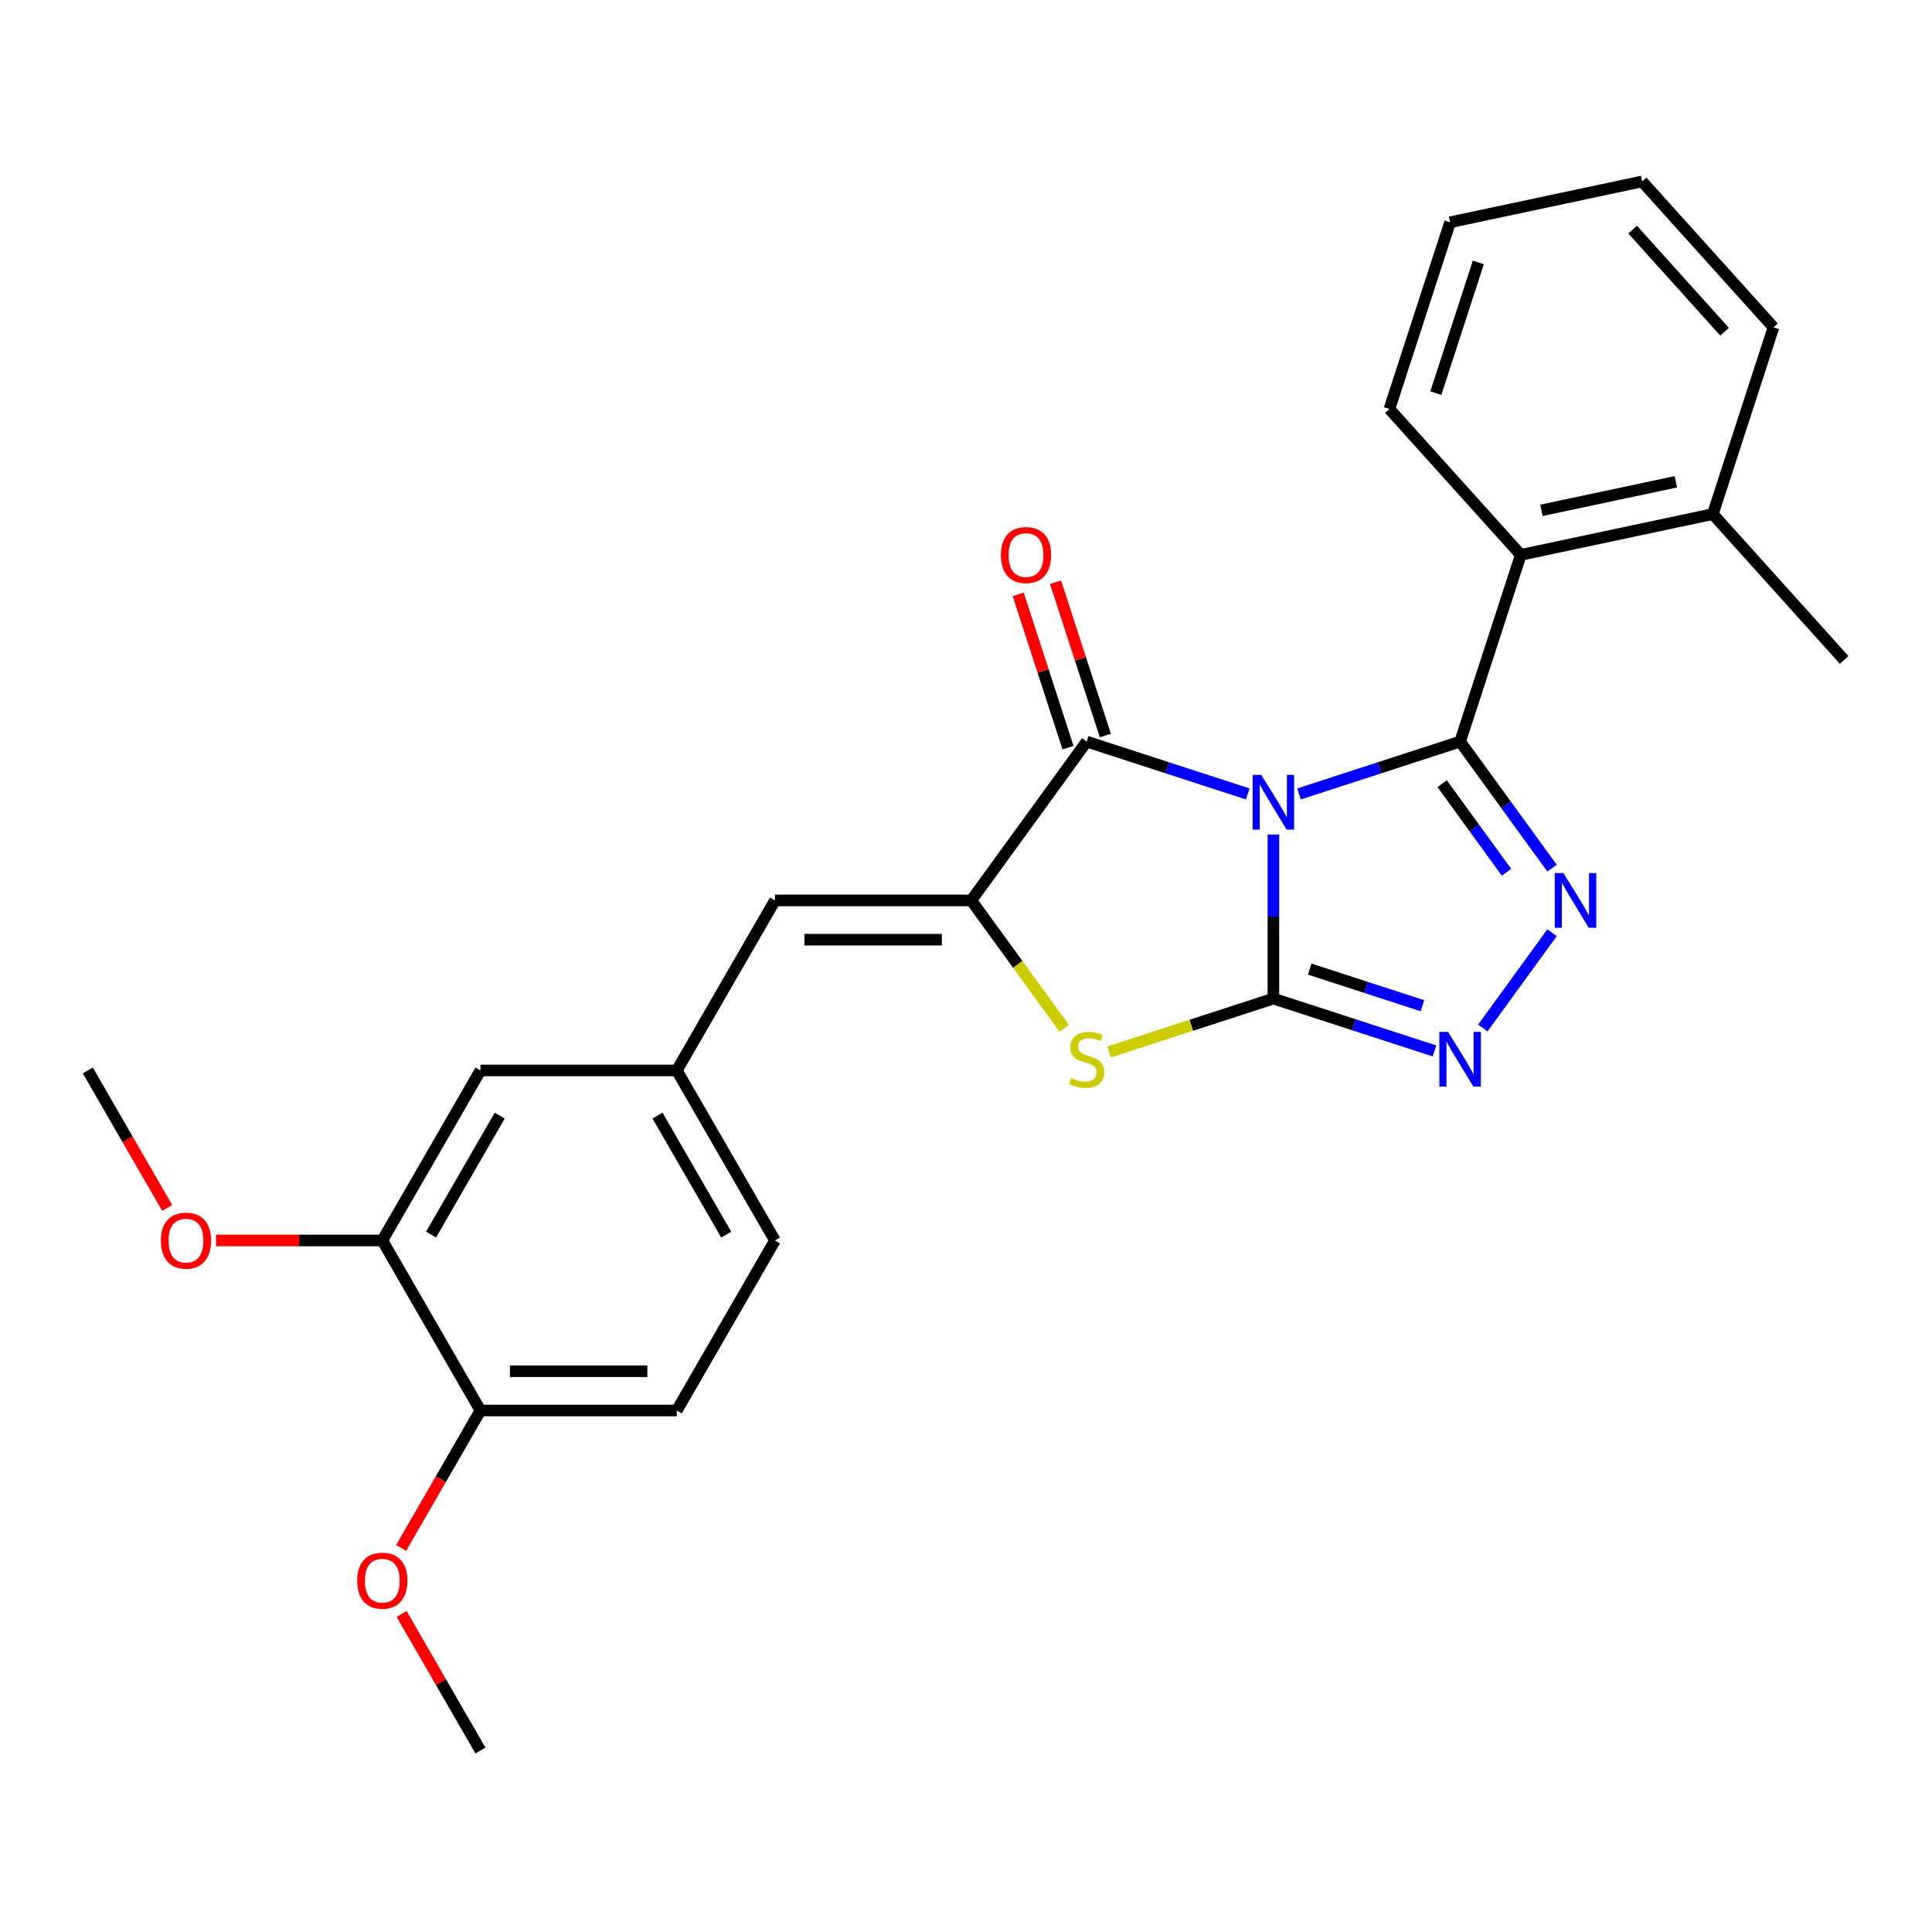 <?xml version='1.0' encoding='iso-8859-1'?>
<svg version='1.1' baseProfile='full'
              xmlns='http://www.w3.org/2000/svg'
                      xmlns:rdkit='http://www.rdkit.org/xml'
                      xmlns:xlink='http://www.w3.org/1999/xlink'
                  xml:space='preserve'
width='1000px' height='1000px' viewBox='0 0 1000 1000'>
<!-- END OF HEADER -->
<rect style='opacity:1.0;fill:#FFFFFF;stroke:none' width='1000' height='1000' x='0' y='0'> </rect>
<path class='bond-0' d='M 659.107,431.954 L 659.107,474.413' style='fill:none;fill-rule:evenodd;stroke:#0000FF;stroke-width:6px;stroke-linecap:butt;stroke-linejoin:miter;stroke-opacity:1' />
<path class='bond-0' d='M 659.107,474.413 L 659.107,516.872' style='fill:none;fill-rule:evenodd;stroke:#000000;stroke-width:6px;stroke-linecap:butt;stroke-linejoin:miter;stroke-opacity:1' />
<path class='bond-1' d='M 672.388,410.939 L 714.07,397.396' style='fill:none;fill-rule:evenodd;stroke:#0000FF;stroke-width:6px;stroke-linecap:butt;stroke-linejoin:miter;stroke-opacity:1' />
<path class='bond-1' d='M 714.07,397.396 L 755.751,383.852' style='fill:none;fill-rule:evenodd;stroke:#000000;stroke-width:6px;stroke-linecap:butt;stroke-linejoin:miter;stroke-opacity:1' />
<path class='bond-2' d='M 645.827,410.939 L 604.145,397.396' style='fill:none;fill-rule:evenodd;stroke:#0000FF;stroke-width:6px;stroke-linecap:butt;stroke-linejoin:miter;stroke-opacity:1' />
<path class='bond-2' d='M 604.145,397.396 L 562.463,383.852' style='fill:none;fill-rule:evenodd;stroke:#000000;stroke-width:6px;stroke-linecap:butt;stroke-linejoin:miter;stroke-opacity:1' />
<path class='bond-5' d='M 659.107,516.872 L 700.789,530.415' style='fill:none;fill-rule:evenodd;stroke:#000000;stroke-width:6px;stroke-linecap:butt;stroke-linejoin:miter;stroke-opacity:1' />
<path class='bond-5' d='M 700.789,530.415 L 742.471,543.958' style='fill:none;fill-rule:evenodd;stroke:#0000FF;stroke-width:6px;stroke-linecap:butt;stroke-linejoin:miter;stroke-opacity:1' />
<path class='bond-5' d='M 677.892,501.606 L 707.069,511.086' style='fill:none;fill-rule:evenodd;stroke:#000000;stroke-width:6px;stroke-linecap:butt;stroke-linejoin:miter;stroke-opacity:1' />
<path class='bond-5' d='M 707.069,511.086 L 736.247,520.566' style='fill:none;fill-rule:evenodd;stroke:#0000FF;stroke-width:6px;stroke-linecap:butt;stroke-linejoin:miter;stroke-opacity:1' />
<path class='bond-6' d='M 659.107,516.872 L 616.595,530.684' style='fill:none;fill-rule:evenodd;stroke:#000000;stroke-width:6px;stroke-linecap:butt;stroke-linejoin:miter;stroke-opacity:1' />
<path class='bond-6' d='M 616.595,530.684 L 574.084,544.497' style='fill:none;fill-rule:evenodd;stroke:#CCCC00;stroke-width:6px;stroke-linecap:butt;stroke-linejoin:miter;stroke-opacity:1' />
<path class='bond-3' d='M 755.751,383.852 L 779.549,416.607' style='fill:none;fill-rule:evenodd;stroke:#000000;stroke-width:6px;stroke-linecap:butt;stroke-linejoin:miter;stroke-opacity:1' />
<path class='bond-3' d='M 779.549,416.607 L 803.347,449.362' style='fill:none;fill-rule:evenodd;stroke:#0000FF;stroke-width:6px;stroke-linecap:butt;stroke-linejoin:miter;stroke-opacity:1' />
<path class='bond-3' d='M 746.449,405.625 L 763.107,428.553' style='fill:none;fill-rule:evenodd;stroke:#000000;stroke-width:6px;stroke-linecap:butt;stroke-linejoin:miter;stroke-opacity:1' />
<path class='bond-3' d='M 763.107,428.553 L 779.766,451.482' style='fill:none;fill-rule:evenodd;stroke:#0000FF;stroke-width:6px;stroke-linecap:butt;stroke-linejoin:miter;stroke-opacity:1' />
<path class='bond-7' d='M 755.751,383.852 L 787.153,287.208' style='fill:none;fill-rule:evenodd;stroke:#000000;stroke-width:6px;stroke-linecap:butt;stroke-linejoin:miter;stroke-opacity:1' />
<path class='bond-4' d='M 562.463,383.852 L 502.734,466.063' style='fill:none;fill-rule:evenodd;stroke:#000000;stroke-width:6px;stroke-linecap:butt;stroke-linejoin:miter;stroke-opacity:1' />
<path class='bond-10' d='M 572.128,380.712 L 559.237,341.04' style='fill:none;fill-rule:evenodd;stroke:#000000;stroke-width:6px;stroke-linecap:butt;stroke-linejoin:miter;stroke-opacity:1' />
<path class='bond-10' d='M 559.237,341.04 L 546.347,301.369' style='fill:none;fill-rule:evenodd;stroke:#FF0000;stroke-width:6px;stroke-linecap:butt;stroke-linejoin:miter;stroke-opacity:1' />
<path class='bond-10' d='M 552.799,386.993 L 539.909,347.321' style='fill:none;fill-rule:evenodd;stroke:#000000;stroke-width:6px;stroke-linecap:butt;stroke-linejoin:miter;stroke-opacity:1' />
<path class='bond-10' d='M 539.909,347.321 L 527.018,307.649' style='fill:none;fill-rule:evenodd;stroke:#FF0000;stroke-width:6px;stroke-linecap:butt;stroke-linejoin:miter;stroke-opacity:1' />
<path class='bond-27' d='M 803.347,482.763 L 767.51,532.089' style='fill:none;fill-rule:evenodd;stroke:#0000FF;stroke-width:6px;stroke-linecap:butt;stroke-linejoin:miter;stroke-opacity:1' />
<path class='bond-8' d='M 502.734,466.063 L 401.116,466.063' style='fill:none;fill-rule:evenodd;stroke:#000000;stroke-width:6px;stroke-linecap:butt;stroke-linejoin:miter;stroke-opacity:1' />
<path class='bond-8' d='M 487.491,486.386 L 416.359,486.386' style='fill:none;fill-rule:evenodd;stroke:#000000;stroke-width:6px;stroke-linecap:butt;stroke-linejoin:miter;stroke-opacity:1' />
<path class='bond-26' d='M 502.734,466.063 L 526.788,499.171' style='fill:none;fill-rule:evenodd;stroke:#000000;stroke-width:6px;stroke-linecap:butt;stroke-linejoin:miter;stroke-opacity:1' />
<path class='bond-26' d='M 526.788,499.171 L 550.843,532.279' style='fill:none;fill-rule:evenodd;stroke:#CCCC00;stroke-width:6px;stroke-linecap:butt;stroke-linejoin:miter;stroke-opacity:1' />
<path class='bond-14' d='M 787.153,287.208 L 886.55,266.081' style='fill:none;fill-rule:evenodd;stroke:#000000;stroke-width:6px;stroke-linecap:butt;stroke-linejoin:miter;stroke-opacity:1' />
<path class='bond-14' d='M 797.837,264.16 L 867.415,249.37' style='fill:none;fill-rule:evenodd;stroke:#000000;stroke-width:6px;stroke-linecap:butt;stroke-linejoin:miter;stroke-opacity:1' />
<path class='bond-19' d='M 787.153,287.208 L 719.157,211.692' style='fill:none;fill-rule:evenodd;stroke:#000000;stroke-width:6px;stroke-linecap:butt;stroke-linejoin:miter;stroke-opacity:1' />
<path class='bond-11' d='M 401.116,466.063 L 350.307,554.066' style='fill:none;fill-rule:evenodd;stroke:#000000;stroke-width:6px;stroke-linecap:butt;stroke-linejoin:miter;stroke-opacity:1' />
<path class='bond-9' d='M 197.881,642.07 L 248.69,554.066' style='fill:none;fill-rule:evenodd;stroke:#000000;stroke-width:6px;stroke-linecap:butt;stroke-linejoin:miter;stroke-opacity:1' />
<path class='bond-9' d='M 223.103,639.031 L 258.669,577.428' style='fill:none;fill-rule:evenodd;stroke:#000000;stroke-width:6px;stroke-linecap:butt;stroke-linejoin:miter;stroke-opacity:1' />
<path class='bond-17' d='M 197.881,642.07 L 154.842,642.07' style='fill:none;fill-rule:evenodd;stroke:#000000;stroke-width:6px;stroke-linecap:butt;stroke-linejoin:miter;stroke-opacity:1' />
<path class='bond-17' d='M 154.842,642.07 L 111.804,642.07' style='fill:none;fill-rule:evenodd;stroke:#FF0000;stroke-width:6px;stroke-linecap:butt;stroke-linejoin:miter;stroke-opacity:1' />
<path class='bond-29' d='M 197.881,642.07 L 248.69,730.073' style='fill:none;fill-rule:evenodd;stroke:#000000;stroke-width:6px;stroke-linecap:butt;stroke-linejoin:miter;stroke-opacity:1' />
<path class='bond-12' d='M 350.307,554.066 L 248.69,554.066' style='fill:none;fill-rule:evenodd;stroke:#000000;stroke-width:6px;stroke-linecap:butt;stroke-linejoin:miter;stroke-opacity:1' />
<path class='bond-16' d='M 350.307,554.066 L 401.116,642.07' style='fill:none;fill-rule:evenodd;stroke:#000000;stroke-width:6px;stroke-linecap:butt;stroke-linejoin:miter;stroke-opacity:1' />
<path class='bond-16' d='M 340.328,577.428 L 375.894,639.031' style='fill:none;fill-rule:evenodd;stroke:#000000;stroke-width:6px;stroke-linecap:butt;stroke-linejoin:miter;stroke-opacity:1' />
<path class='bond-13' d='M 248.69,730.073 L 350.307,730.073' style='fill:none;fill-rule:evenodd;stroke:#000000;stroke-width:6px;stroke-linecap:butt;stroke-linejoin:miter;stroke-opacity:1' />
<path class='bond-13' d='M 263.932,709.75 L 335.065,709.75' style='fill:none;fill-rule:evenodd;stroke:#000000;stroke-width:6px;stroke-linecap:butt;stroke-linejoin:miter;stroke-opacity:1' />
<path class='bond-18' d='M 248.69,730.073 L 228.153,765.645' style='fill:none;fill-rule:evenodd;stroke:#000000;stroke-width:6px;stroke-linecap:butt;stroke-linejoin:miter;stroke-opacity:1' />
<path class='bond-18' d='M 228.153,765.645 L 207.615,801.216' style='fill:none;fill-rule:evenodd;stroke:#FF0000;stroke-width:6px;stroke-linecap:butt;stroke-linejoin:miter;stroke-opacity:1' />
<path class='bond-20' d='M 886.55,266.081 L 954.545,341.597' style='fill:none;fill-rule:evenodd;stroke:#000000;stroke-width:6px;stroke-linecap:butt;stroke-linejoin:miter;stroke-opacity:1' />
<path class='bond-21' d='M 886.55,266.081 L 917.952,169.437' style='fill:none;fill-rule:evenodd;stroke:#000000;stroke-width:6px;stroke-linecap:butt;stroke-linejoin:miter;stroke-opacity:1' />
<path class='bond-15' d='M 350.307,730.073 L 401.116,642.07' style='fill:none;fill-rule:evenodd;stroke:#000000;stroke-width:6px;stroke-linecap:butt;stroke-linejoin:miter;stroke-opacity:1' />
<path class='bond-22' d='M 86.529,625.209 L 65.992,589.638' style='fill:none;fill-rule:evenodd;stroke:#FF0000;stroke-width:6px;stroke-linecap:butt;stroke-linejoin:miter;stroke-opacity:1' />
<path class='bond-22' d='M 65.992,589.638 L 45.455,554.066' style='fill:none;fill-rule:evenodd;stroke:#000000;stroke-width:6px;stroke-linecap:butt;stroke-linejoin:miter;stroke-opacity:1' />
<path class='bond-23' d='M 207.869,835.377 L 228.28,870.728' style='fill:none;fill-rule:evenodd;stroke:#FF0000;stroke-width:6px;stroke-linecap:butt;stroke-linejoin:miter;stroke-opacity:1' />
<path class='bond-23' d='M 228.28,870.728 L 248.69,906.08' style='fill:none;fill-rule:evenodd;stroke:#000000;stroke-width:6px;stroke-linecap:butt;stroke-linejoin:miter;stroke-opacity:1' />
<path class='bond-24' d='M 719.157,211.692 L 750.559,115.048' style='fill:none;fill-rule:evenodd;stroke:#000000;stroke-width:6px;stroke-linecap:butt;stroke-linejoin:miter;stroke-opacity:1' />
<path class='bond-24' d='M 743.197,203.475 L 765.178,135.824' style='fill:none;fill-rule:evenodd;stroke:#000000;stroke-width:6px;stroke-linecap:butt;stroke-linejoin:miter;stroke-opacity:1' />
<path class='bond-28' d='M 917.952,169.437 L 849.956,93.92' style='fill:none;fill-rule:evenodd;stroke:#000000;stroke-width:6px;stroke-linecap:butt;stroke-linejoin:miter;stroke-opacity:1' />
<path class='bond-28' d='M 892.649,171.708 L 845.052,118.847' style='fill:none;fill-rule:evenodd;stroke:#000000;stroke-width:6px;stroke-linecap:butt;stroke-linejoin:miter;stroke-opacity:1' />
<path class='bond-25' d='M 750.559,115.048 L 849.956,93.92' style='fill:none;fill-rule:evenodd;stroke:#000000;stroke-width:6px;stroke-linecap:butt;stroke-linejoin:miter;stroke-opacity:1' />
<path  class='atom-0' d='M 652.847 401.094
L 662.127 416.094
Q 663.047 417.574, 664.527 420.254
Q 666.007 422.934, 666.087 423.094
L 666.087 401.094
L 669.847 401.094
L 669.847 429.414
L 665.967 429.414
L 656.007 413.014
Q 654.847 411.094, 653.607 408.894
Q 652.407 406.694, 652.047 406.014
L 652.047 429.414
L 648.367 429.414
L 648.367 401.094
L 652.847 401.094
' fill='#0000FF'/>
<path  class='atom-4' d='M 809.221 451.903
L 818.501 466.903
Q 819.421 468.383, 820.901 471.063
Q 822.381 473.743, 822.461 473.903
L 822.461 451.903
L 826.221 451.903
L 826.221 480.223
L 822.341 480.223
L 812.381 463.823
Q 811.221 461.903, 809.981 459.703
Q 808.781 457.503, 808.421 456.823
L 808.421 480.223
L 804.741 480.223
L 804.741 451.903
L 809.221 451.903
' fill='#0000FF'/>
<path  class='atom-6' d='M 749.491 534.113
L 758.771 549.113
Q 759.691 550.593, 761.171 553.273
Q 762.651 555.953, 762.731 556.113
L 762.731 534.113
L 766.491 534.113
L 766.491 562.433
L 762.611 562.433
L 752.651 546.033
Q 751.491 544.113, 750.251 541.913
Q 749.051 539.713, 748.691 539.033
L 748.691 562.433
L 745.011 562.433
L 745.011 534.113
L 749.491 534.113
' fill='#0000FF'/>
<path  class='atom-7' d='M 554.463 557.993
Q 554.783 558.113, 556.103 558.673
Q 557.423 559.233, 558.863 559.593
Q 560.343 559.913, 561.783 559.913
Q 564.463 559.913, 566.023 558.633
Q 567.583 557.313, 567.583 555.033
Q 567.583 553.473, 566.783 552.513
Q 566.023 551.553, 564.823 551.033
Q 563.623 550.513, 561.623 549.913
Q 559.103 549.153, 557.583 548.433
Q 556.103 547.713, 555.023 546.193
Q 553.983 544.673, 553.983 542.113
Q 553.983 538.553, 556.383 536.353
Q 558.823 534.153, 563.623 534.153
Q 566.903 534.153, 570.623 535.713
L 569.703 538.793
Q 566.303 537.393, 563.743 537.393
Q 560.983 537.393, 559.463 538.553
Q 557.943 539.673, 557.983 541.633
Q 557.983 543.153, 558.743 544.073
Q 559.543 544.993, 560.663 545.513
Q 561.823 546.033, 563.743 546.633
Q 566.303 547.433, 567.823 548.233
Q 569.343 549.033, 570.423 550.673
Q 571.543 552.273, 571.543 555.033
Q 571.543 558.953, 568.903 561.073
Q 566.303 563.153, 561.943 563.153
Q 559.423 563.153, 557.503 562.593
Q 555.623 562.073, 553.383 561.153
L 554.463 557.993
' fill='#CCCC00'/>
<path  class='atom-11' d='M 518.062 287.288
Q 518.062 280.488, 521.422 276.688
Q 524.782 272.888, 531.062 272.888
Q 537.342 272.888, 540.702 276.688
Q 544.062 280.488, 544.062 287.288
Q 544.062 294.168, 540.662 298.088
Q 537.262 301.968, 531.062 301.968
Q 524.822 301.968, 521.422 298.088
Q 518.062 294.208, 518.062 287.288
M 531.062 298.768
Q 535.382 298.768, 537.702 295.888
Q 540.062 292.968, 540.062 287.288
Q 540.062 281.728, 537.702 278.928
Q 535.382 276.088, 531.062 276.088
Q 526.742 276.088, 524.382 278.888
Q 522.062 281.688, 522.062 287.288
Q 522.062 293.008, 524.382 295.888
Q 526.742 298.768, 531.062 298.768
' fill='#FF0000'/>
<path  class='atom-18' d='M 83.263 642.15
Q 83.263 635.35, 86.623 631.55
Q 89.983 627.75, 96.263 627.75
Q 102.543 627.75, 105.903 631.55
Q 109.263 635.35, 109.263 642.15
Q 109.263 649.03, 105.863 652.95
Q 102.463 656.83, 96.263 656.83
Q 90.023 656.83, 86.623 652.95
Q 83.263 649.07, 83.263 642.15
M 96.263 653.63
Q 100.583 653.63, 102.903 650.75
Q 105.263 647.83, 105.263 642.15
Q 105.263 636.59, 102.903 633.79
Q 100.583 630.95, 96.263 630.95
Q 91.943 630.95, 89.583 633.75
Q 87.263 636.55, 87.263 642.15
Q 87.263 647.87, 89.583 650.75
Q 91.943 653.63, 96.263 653.63
' fill='#FF0000'/>
<path  class='atom-19' d='M 184.881 818.157
Q 184.881 811.357, 188.241 807.557
Q 191.601 803.757, 197.881 803.757
Q 204.161 803.757, 207.521 807.557
Q 210.881 811.357, 210.881 818.157
Q 210.881 825.037, 207.481 828.957
Q 204.081 832.837, 197.881 832.837
Q 191.641 832.837, 188.241 828.957
Q 184.881 825.077, 184.881 818.157
M 197.881 829.637
Q 202.201 829.637, 204.521 826.757
Q 206.881 823.837, 206.881 818.157
Q 206.881 812.597, 204.521 809.797
Q 202.201 806.957, 197.881 806.957
Q 193.561 806.957, 191.201 809.757
Q 188.881 812.557, 188.881 818.157
Q 188.881 823.877, 191.201 826.757
Q 193.561 829.637, 197.881 829.637
' fill='#FF0000'/>
</svg>
